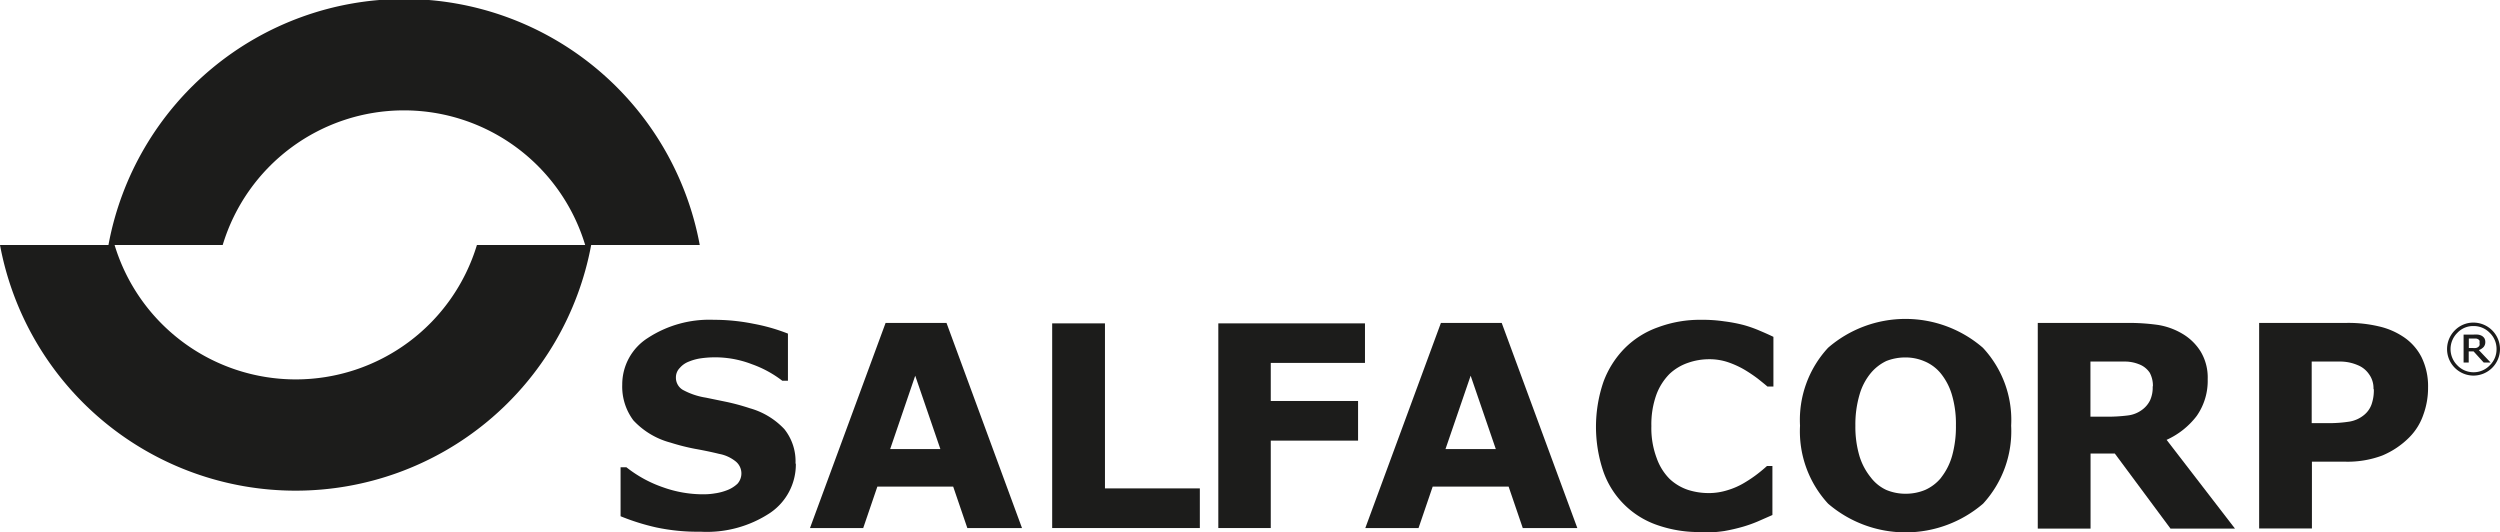 <svg xmlns="http://www.w3.org/2000/svg" viewBox="0 0 224.51 47.8"><g id="ba701273-c790-4d25-9dac-15593cb65c9f" data-name="Capa 2"><g id="a7e41164-8e9d-4014-ad27-c9f1c9048611" data-name="Capa 1"><path d="M71.47,41.64a5.26,5.26,0,0,1-2.31,4.42,10.3,10.3,0,0,1-6.25,1.69,17.93,17.93,0,0,1-4-.39,20.07,20.07,0,0,1-3.18-1v-4.4h.52a11.08,11.08,0,0,0,3.29,1.8,10.67,10.67,0,0,0,3.5.63c.29,0,.67,0,1.14-.08A4.89,4.89,0,0,0,65.35,44a2.83,2.83,0,0,0,.88-.56,1.39,1.39,0,0,0-.16-2,3.34,3.34,0,0,0-1.49-.68c-.69-.17-1.42-.32-2.2-.46a18.92,18.92,0,0,1-2.16-.55,7,7,0,0,1-3.34-2,5.05,5.05,0,0,1-1-3.21,4.94,4.94,0,0,1,2.3-4.19,10.09,10.09,0,0,1,5.93-1.63,17.89,17.89,0,0,1,3.58.36,16.67,16.67,0,0,1,3.07.88v4.23h-.51a9.88,9.88,0,0,0-2.72-1.48A9.16,9.16,0,0,0,63,32.17a4.5,4.5,0,0,0-1.13.3,2,2,0,0,0-.82.57,1.2,1.2,0,0,0-.35.85A1.27,1.27,0,0,0,61.3,35a6.35,6.35,0,0,0,2.09.71l1.94.4a20,20,0,0,1,2,.55,6.74,6.74,0,0,1,3.11,1.88,4.63,4.63,0,0,1,1,3.09" style="fill:#1c1c1b;fill-rule:evenodd"/><path d="M91.78,47.42H86.87L85.6,43.7H78.79l-1.27,3.72H72.74L79.53,29H85Zm-7.33-7.09-2.26-6.59-2.25,6.59Z" style="fill:#1c1c1b;fill-rule:evenodd"/><polygon points="107.75 47.42 94.49 47.42 94.49 29.04 99.23 29.04 99.23 43.86 107.75 43.86 107.75 47.42" style="fill:#1c1c1b;fill-rule:evenodd"/><polygon points="122.58 32.59 114.12 32.59 114.12 36.01 121.96 36.01 121.96 39.57 114.12 39.57 114.12 47.42 109.41 47.42 109.41 29.04 122.58 29.04 122.58 32.59" style="fill:#1c1c1b;fill-rule:evenodd"/><path d="M141.65,47.42h-4.9l-1.27-3.72h-6.82l-1.27,3.72h-4.78L129.4,29h5.46Zm-7.32-7.09-2.26-6.59-2.26,6.59Z" style="fill:#1c1c1b;fill-rule:evenodd"/><path d="M152.67,47.78a11.28,11.28,0,0,1-3.79-.61A7.82,7.82,0,0,1,144,42.38a12.49,12.49,0,0,1,0-8.1,8.48,8.48,0,0,1,1.9-3,8,8,0,0,1,3-1.89,10.77,10.77,0,0,1,3.87-.67,13.31,13.31,0,0,1,2.09.14,13.64,13.64,0,0,1,1.73.33,11.18,11.18,0,0,1,1.49.53c.45.19.85.37,1.18.53v4.46h-.54c-.23-.2-.52-.43-.87-.71a13.64,13.64,0,0,0-1.19-.8,8.23,8.23,0,0,0-1.47-.67,5.21,5.21,0,0,0-1.69-.27,5.7,5.7,0,0,0-1.9.32,4.57,4.57,0,0,0-1.67,1,5.22,5.22,0,0,0-1.18,1.86,7.87,7.87,0,0,0-.45,2.82,7.63,7.63,0,0,0,.48,2.89A5,5,0,0,0,149.93,43a4.48,4.48,0,0,0,1.68,1,6.1,6.1,0,0,0,1.82.28,5.54,5.54,0,0,0,1.71-.26,6.54,6.54,0,0,0,1.57-.7,11.55,11.55,0,0,0,1.12-.76c.35-.27.63-.51.85-.71h.49v4.4l-1.32.58a12,12,0,0,1-1.32.47,16.11,16.11,0,0,1-1.69.39,13.41,13.41,0,0,1-2.17.14" style="fill:#1c1c1b;fill-rule:evenodd"/><path d="M180.61,38.23a9.63,9.63,0,0,1-2.52,7,10.68,10.68,0,0,1-13.92,0,9.59,9.59,0,0,1-2.52-7,9.54,9.54,0,0,1,2.52-7,10.62,10.62,0,0,1,13.9,0,9.51,9.51,0,0,1,2.54,7m-6.29,4.66a5.66,5.66,0,0,0,1-2,9.75,9.75,0,0,0,.33-2.69,9.18,9.18,0,0,0-.38-2.81,5.56,5.56,0,0,0-1-1.88,3.76,3.76,0,0,0-1.46-1.07,4.3,4.3,0,0,0-1.7-.34,4.64,4.64,0,0,0-1.71.32A4.13,4.13,0,0,0,168,33.51a5.34,5.34,0,0,0-1,1.91,9.5,9.5,0,0,0-.38,2.81A9.25,9.25,0,0,0,167,41a5.7,5.7,0,0,0,1,1.87A3.71,3.71,0,0,0,169.4,44a4.46,4.46,0,0,0,1.74.34,4.53,4.53,0,0,0,1.74-.34,3.91,3.91,0,0,0,1.44-1.1" style="fill:#1c1c1b;fill-rule:evenodd"/><path d="M193.34,34.67a2.46,2.46,0,0,0-.28-1.19,2,2,0,0,0-1-.78,3.42,3.42,0,0,0-1.12-.23c-.43,0-.93,0-1.5,0h-1.71v4.95h1.45a14.2,14.2,0,0,0,1.9-.11,2.66,2.66,0,0,0,1.29-.51,2.32,2.32,0,0,0,.71-.84,2.74,2.74,0,0,0,.24-1.24m7.39,12.75h-5.79l-5-6.74h-2.18v6.74H183V29H191a18.7,18.7,0,0,1,2.8.18,6.2,6.2,0,0,1,2.2.8,4.77,4.77,0,0,1,1.64,1.61,4.53,4.53,0,0,1,.62,2.46,5.49,5.49,0,0,1-1,3.32,7.06,7.06,0,0,1-2.69,2.13Z" style="fill:#1c1c1b;fill-rule:evenodd"/><path d="M218.05,34.84a7,7,0,0,1-.43,2.42,5.3,5.3,0,0,1-1.24,2,7.46,7.46,0,0,1-2.45,1.65,8.88,8.88,0,0,1-3.36.55h-2.95v6h-4.74V29h7.8a11.81,11.81,0,0,1,2.95.31,6.54,6.54,0,0,1,2.14.9,4.79,4.79,0,0,1,1.69,1.86,5.91,5.91,0,0,1,.59,2.73m-4.9.11a2.13,2.13,0,0,0-.42-1.33,2.23,2.23,0,0,0-1-.79,4,4,0,0,0-1.44-.32c-.47,0-1.09,0-1.87,0h-.82V38H209a12,12,0,0,0,2-.14,2.78,2.78,0,0,0,1.31-.6,2.16,2.16,0,0,0,.66-.93,3.83,3.83,0,0,0,.21-1.35" style="fill:#1c1c1b;fill-rule:evenodd"/><path d="M224.51,31.35a2.39,2.39,0,0,1-2.38,2.38,2.38,2.38,0,0,1-1.68-4.06,2.33,2.33,0,0,1,1.68-.7,2.39,2.39,0,0,1,2.38,2.38m-.31,0a2,2,0,0,0-.61-1.46,2,2,0,0,0-1.46-.61,1.94,1.94,0,0,0-1.45.61,2.05,2.05,0,0,0,0,2.92,2,2,0,0,0,1.45.62,2,2,0,0,0,1.46-.62,2,2,0,0,0,.61-1.46m-.53,1.21h-.62l-.91-1h-.44v1h-.46V30.05h.86a2.69,2.69,0,0,1,.43,0,1,1,0,0,1,.33.1.7.7,0,0,1,.25.23.68.68,0,0,1,.08.34.67.67,0,0,1-.15.44,1.11,1.11,0,0,1-.43.28Zm-1-1.79a.48.48,0,0,0,0-.18.4.4,0,0,0-.13-.13.64.64,0,0,0-.18-.06h-.65v.85h.35a1.23,1.23,0,0,0,.29,0,.41.41,0,0,0,.2-.09.29.29,0,0,0,.12-.15.4.4,0,0,0,0-.2" style="fill:#1c1c1b;fill-rule:evenodd"/><path d="M0,22H10.29a17,17,0,0,0,32.54,0H53.09A27,27,0,0,1,0,22" style="fill:#1c1c1b"/><path d="M9.74,22a27,27,0,0,1,53.1,0H52.55A17,17,0,0,0,20,22Z" style="fill:#1c1c1b"/></g></g></svg>